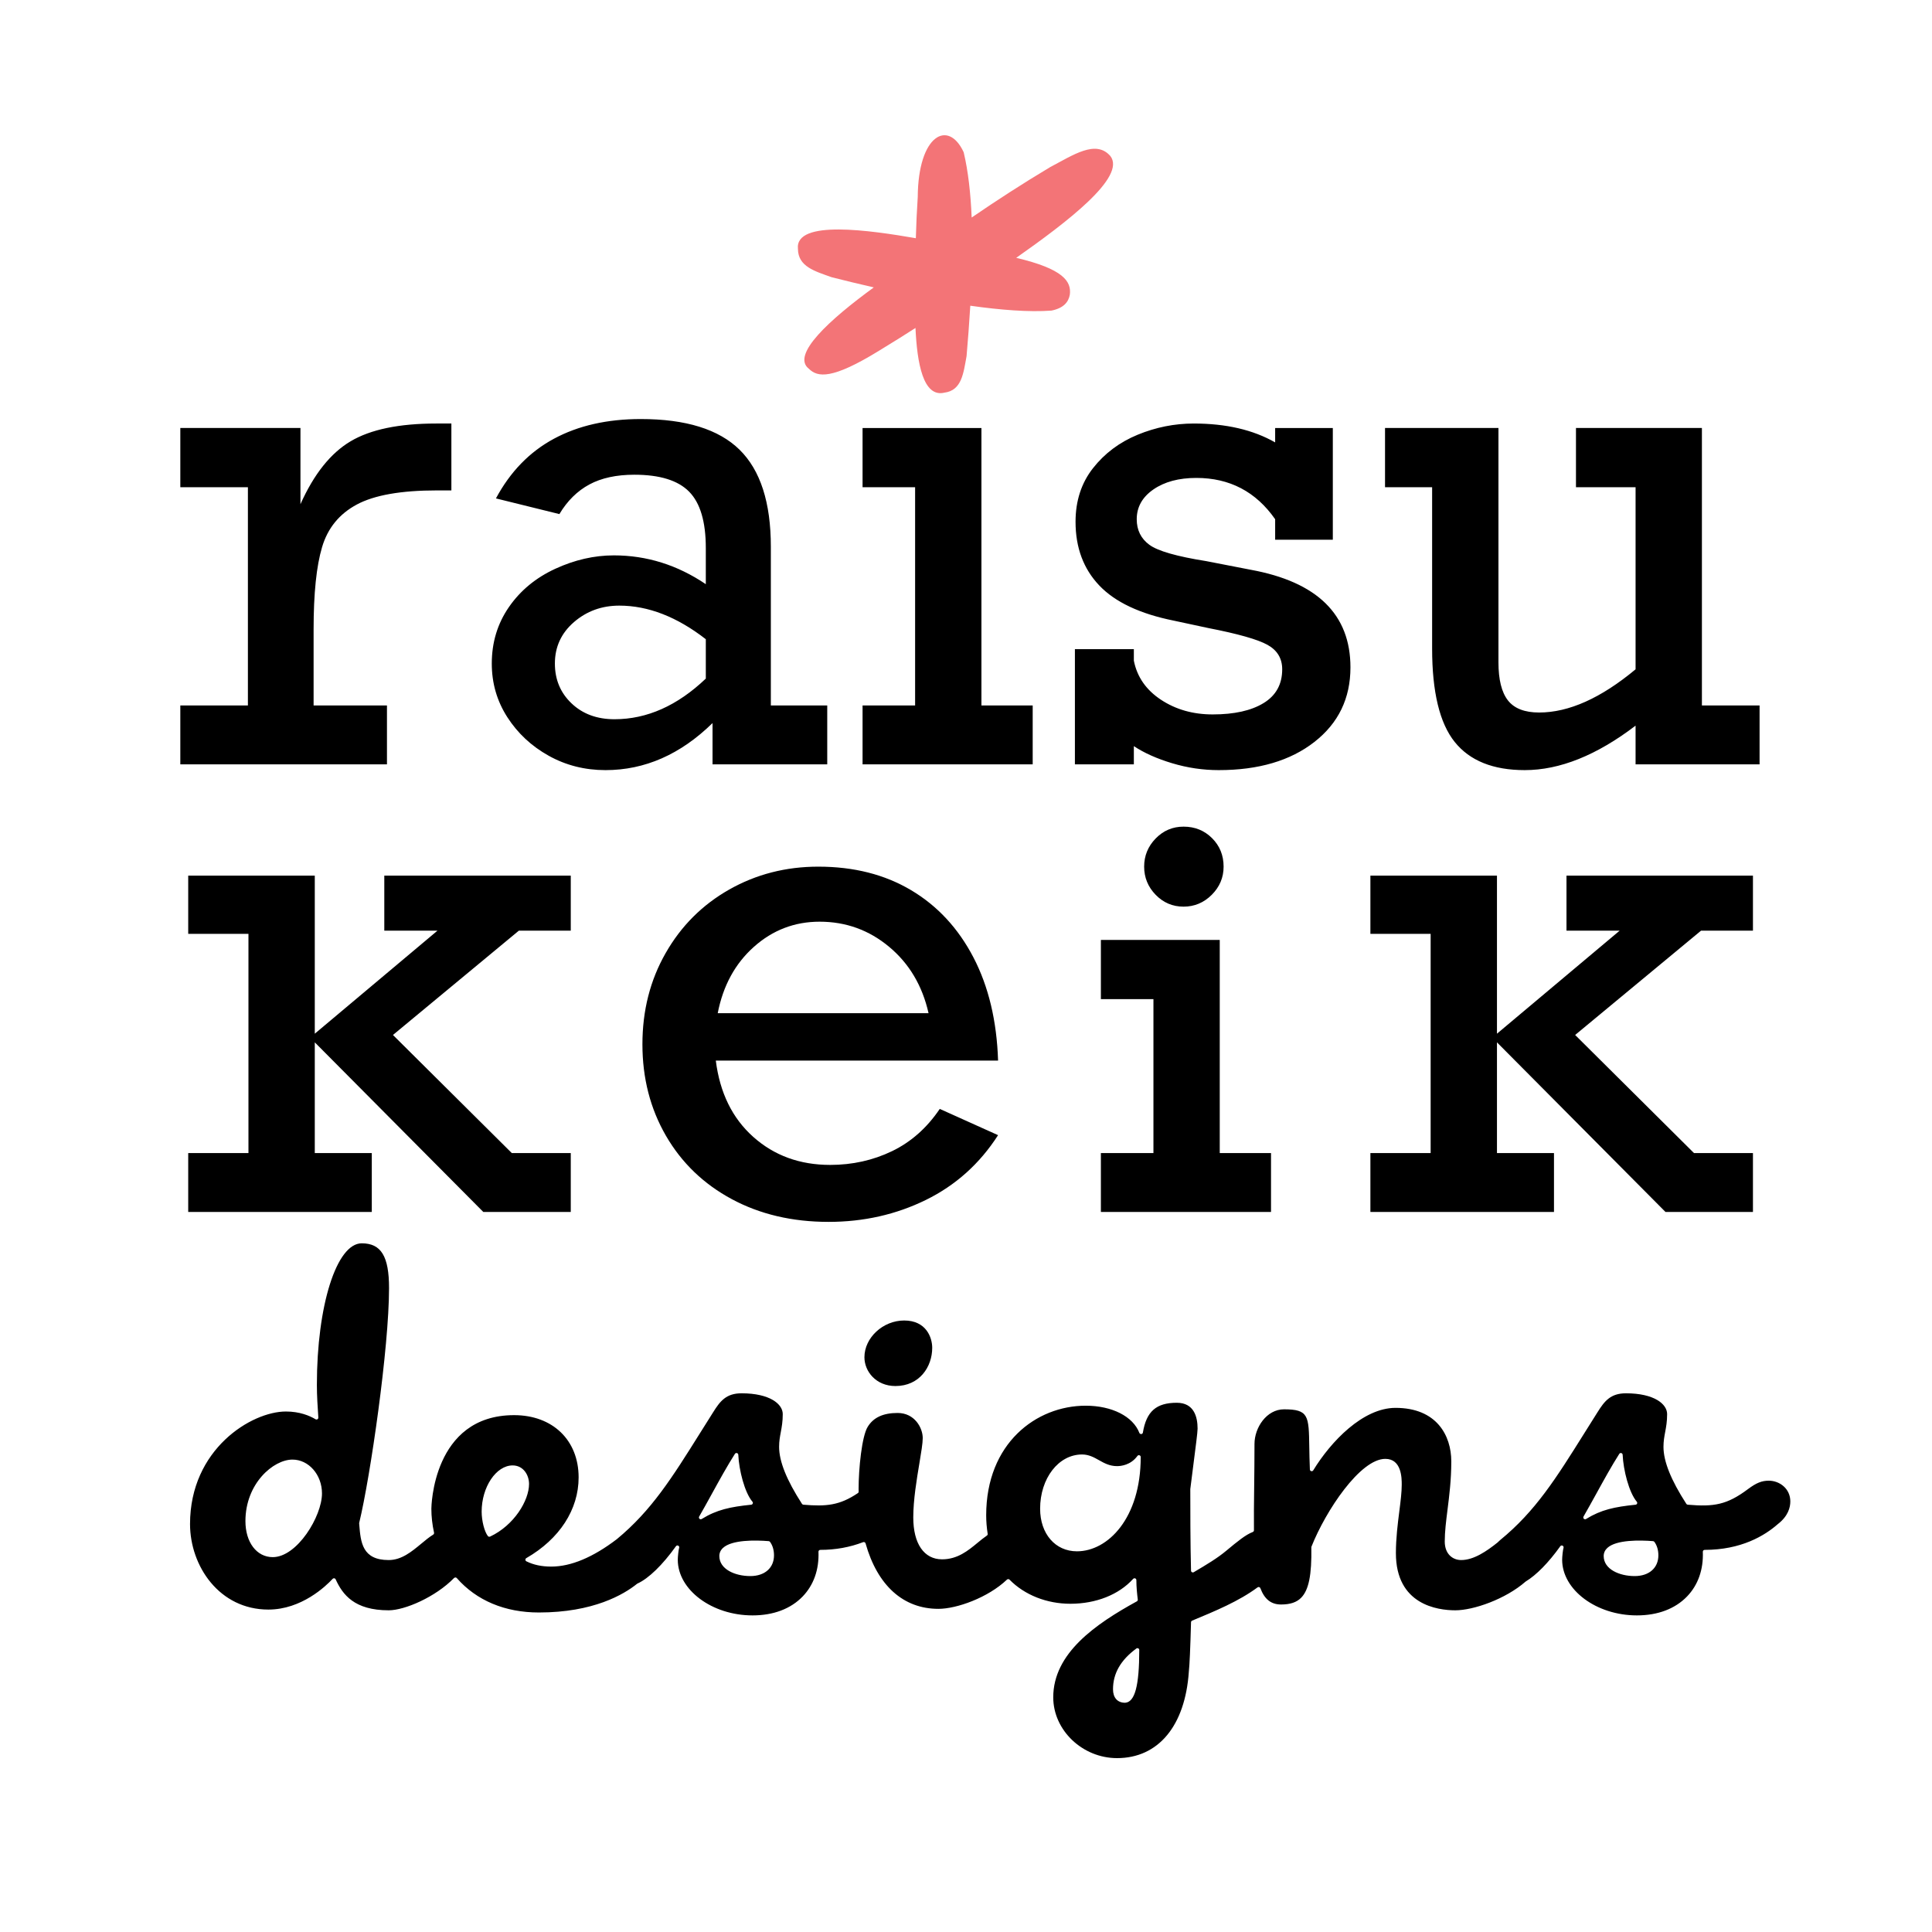 <svg xmlns="http://www.w3.org/2000/svg" fill="none" viewBox="0 0 1024 1024" height="1024" width="1024">
<path fill="black" d="M866.413 835.352C858.249 835.352 849.989 831.704 849.989 824.737C849.989 823.077 850.646 821.62 851.921 820.433C856.674 816.043 869.127 816.274 876.151 816.834C876.421 816.853 876.672 816.998 876.846 817.21C878.218 819.034 878.972 821.562 878.972 824.351C878.972 831.039 874.045 835.352 866.413 835.352M840.145 805.245C839.894 805.245 839.652 805.158 839.469 804.984C839.15 804.666 839.082 804.183 839.304 803.797C841.381 800.208 843.603 796.164 845.893 792.025C850.018 784.527 854.279 776.788 858.259 770.573C858.491 770.216 858.916 770.052 859.322 770.158C859.727 770.274 860.017 770.631 860.037 771.046C860.404 779.21 863.389 791.04 867.533 795.942C867.765 796.213 867.823 796.589 867.698 796.927C867.562 797.255 867.253 797.486 866.896 797.525C855.757 798.673 848.646 800.169 840.647 805.1C840.493 805.196 840.319 805.245 840.145 805.245M570.8 822.228C559.313 822.228 551.285 812.945 551.285 799.657C551.285 783.533 561.052 770.901 573.505 770.901C577.099 770.901 579.843 772.435 582.499 773.931C585.243 775.475 588.093 777.077 592.054 777.077C594.121 777.077 599.329 776.546 602.855 771.683C603.106 771.345 603.522 771.181 603.937 771.335C604.343 771.461 604.604 771.837 604.604 772.252C604.604 804.714 587.185 822.228 570.8 822.228M596.372 902.495H596.305C592.305 902.495 589.919 899.832 589.919 895.364C589.919 886.949 593.967 879.866 602.295 873.748C602.594 873.526 602.99 873.497 603.299 873.671C603.628 873.826 603.831 874.154 603.831 874.53C603.831 893.482 601.531 902.109 596.372 902.495M397.678 835.352C389.524 835.352 381.264 831.704 381.264 824.737C381.264 823.077 381.911 821.62 383.196 820.433C387.94 816.043 400.383 816.274 407.416 816.834C407.696 816.853 407.947 816.998 408.112 817.21C409.483 819.034 410.237 821.562 410.237 824.351C410.237 831.039 405.31 835.352 397.678 835.352M371.41 805.245C371.168 805.245 370.927 805.158 370.734 804.984C370.424 804.666 370.357 804.183 370.579 803.797C372.656 800.208 374.878 796.164 377.158 792.025C381.283 784.527 385.553 776.788 389.524 770.573C389.756 770.216 390.171 770.052 390.596 770.158C391.002 770.274 391.292 770.631 391.311 771.046C391.678 779.21 394.654 791.04 398.808 795.942C399.04 796.213 399.098 796.589 398.963 796.927C398.837 797.255 398.528 797.486 398.17 797.525C387.031 798.673 379.911 800.169 371.922 805.1C371.758 805.196 371.584 805.245 371.41 805.245M259.76 814.422C259.624 814.479 259.479 814.508 259.344 814.508C259.054 814.508 258.784 814.383 258.591 814.151C256.774 811.864 255.287 806.065 255.287 801.201C255.287 788.145 262.967 776.701 271.71 776.701C277.352 776.701 280.405 781.757 280.405 786.524C280.405 795.296 272.502 808.448 259.76 814.422M144.573 825.316C136.043 825.316 130.082 817.461 130.082 806.21C130.082 786.312 144.853 773.613 155.007 773.613C163.634 773.613 170.657 781.661 170.657 791.552C170.657 803.652 157.509 825.316 144.573 825.316M937.507 784.797C933.758 784.797 930.87 785.964 926.493 789.236C915.326 797.602 908.408 798.712 894.535 797.525C894.236 797.496 893.965 797.342 893.801 797.091C885.638 784.459 881.677 774.558 881.677 766.848C881.677 763.847 882.111 761.502 882.575 759.003C883.087 756.291 883.609 753.474 883.609 749.488C883.609 744.191 876.779 738.478 861.775 738.478C853.622 738.478 850.405 742.618 846.753 748.446C844.289 752.335 841.971 756.041 839.749 759.592C824.697 783.62 813.829 800.97 795.164 816.226C794.816 816.516 794.526 816.795 794.236 817.075L793.773 817.529C787.947 822.17 781.156 826.86 774.432 826.86C770.113 826.86 765.747 823.821 765.747 817.027C765.747 811.787 766.462 806.152 767.215 800.179C768.152 792.748 769.215 784.334 769.215 774.568C769.215 760.856 761.457 746.198 739.662 746.198C722.379 746.198 705.376 764.031 696.053 779.306C695.831 779.673 695.396 779.827 694.99 779.74C694.575 779.644 694.285 779.277 694.266 778.853C694.063 774.279 694.005 770.341 693.947 766.858C693.696 750.395 693.648 746.97 680.548 746.97C671.331 746.97 664.907 756.639 664.907 765.304C664.907 773.516 664.81 781.217 664.733 788.396C664.636 796.55 664.539 804.27 664.617 811.083C664.617 811.488 664.375 811.845 663.998 811.99C660.221 813.447 656.164 816.747 649.845 822.006C645.266 825.828 639.624 829.234 632.726 833.287C632.417 833.47 632.069 833.461 631.76 833.306C631.461 833.142 631.277 832.824 631.268 832.486C630.881 817.809 630.881 799.223 630.881 789.236C631.441 784.71 631.992 780.435 632.494 776.508C633.75 766.771 634.745 759.08 634.745 757.199C634.745 750.955 632.833 743.496 623.732 743.496C612.825 743.496 607.618 748.079 605.753 759.292C605.686 759.717 605.338 760.045 604.903 760.093C604.478 760.074 604.053 759.891 603.898 759.485C600.527 750.714 589.349 745.049 575.437 745.049C549.228 745.049 522.699 764.996 522.699 803.122C522.699 806.316 522.96 809.529 523.481 812.945C523.549 813.322 523.385 813.688 523.066 813.891C521.404 815.02 519.781 816.352 518.062 817.77C513.115 821.852 507.522 826.474 499.31 826.474C489.755 826.474 484.055 818.185 484.055 804.28C484.055 794.958 485.862 784.17 487.311 775.494C488.258 769.82 489.069 764.928 489.069 762.216C489.069 756.841 484.838 748.9 475.747 748.9C468.134 748.9 462.966 751.274 459.952 756.166C456.773 761.126 455.073 778.553 455.073 789.236L455.112 790.577C455.112 790.905 454.957 791.214 454.677 791.388C445.006 797.901 437.954 798.538 425.81 797.525C425.511 797.496 425.231 797.342 425.076 797.091C416.913 784.459 412.942 774.558 412.942 766.848C412.942 763.847 413.377 761.502 413.85 759.003C414.352 756.291 414.874 753.474 414.874 749.488C414.874 744.191 408.044 738.478 393.041 738.478C384.897 738.478 381.679 742.618 378.028 748.446C375.593 752.287 373.303 755.944 371.11 759.447C356.136 783.34 345.316 800.603 326.931 815.792C314.256 825.451 302.576 830.324 292.191 830.324C287.1 830.324 282.791 829.417 279.004 827.536C278.685 827.381 278.482 827.063 278.473 826.706C278.463 826.339 278.646 826.011 278.956 825.837C296.577 815.686 306.682 800.092 306.682 783.06C306.682 763.326 292.935 750.058 272.483 750.058C229.135 750.058 228.632 799.156 228.632 799.657C228.632 803.778 229.106 808.043 230.052 812.337C230.139 812.733 229.965 813.148 229.618 813.37C227.492 814.682 225.415 816.409 223.222 818.233C218.102 822.47 212.808 826.86 206.007 826.86C191.96 826.86 191.177 817.384 190.424 808.207L190.366 807.454C190.356 807.358 190.366 807.252 190.385 807.146C196.346 782.539 206.2 714.199 206.2 682.722C206.2 665.863 202.007 658.983 191.718 658.983C178.386 658.983 167.952 691.956 167.952 734.049C167.952 739.8 168.349 745.657 168.725 751.322C168.745 751.679 168.571 752.036 168.262 752.229C167.962 752.403 167.576 752.422 167.267 752.248C164.136 750.366 158.862 748.128 151.529 748.128C133.299 748.128 100.723 768.054 100.723 807.763C100.723 830.045 116.257 853.108 142.255 853.108C159.828 853.108 172.773 840.64 176.319 836.809C176.541 836.577 176.869 836.471 177.188 836.52C177.497 836.568 177.778 836.77 177.903 837.079C181.603 845.195 187.825 853.494 206.007 853.494C214.527 853.494 230.854 846.449 240.67 836.365C240.863 836.172 241.104 836.182 241.385 836.076C241.655 836.076 241.906 836.201 242.09 836.394C252.581 848.341 267.643 854.652 285.622 854.652C314.488 854.652 330.622 845.118 337.665 839.434C337.732 839.386 337.8 839.337 337.877 839.308C343.741 836.664 351.17 829.466 358.262 819.536C358.542 819.15 359.063 819.015 359.488 819.247C359.914 819.468 360.116 819.951 359.962 820.404C359.633 821.398 359.237 825.094 359.237 826.677C359.237 842.676 377.371 856.195 398.847 856.195C409.918 856.195 419.115 852.722 425.443 846.15C431.269 840.1 434.167 831.917 433.809 822.46C433.8 822.199 433.896 821.939 434.08 821.755C434.263 821.562 434.505 821.466 434.775 821.466C442.804 821.466 450.445 820.086 457.478 817.374C457.739 817.288 458.019 817.297 458.261 817.413C458.503 817.529 458.686 817.76 458.763 818.011C465.072 840.389 478.781 852.722 497.378 852.722C507.048 852.722 523.684 846.797 533.712 837.224C534.099 836.867 534.707 836.877 535.065 837.243C543.035 845.368 554.792 850.029 567.322 850.029C580.915 850.029 593.049 845.204 600.604 836.819C600.788 836.616 601.058 836.51 601.329 836.51C601.444 836.51 601.551 836.529 601.667 836.568C602.043 836.722 602.295 837.079 602.295 837.475C602.295 841.296 602.681 844.799 603.048 847.771C603.106 848.167 602.903 848.553 602.555 848.746C580.645 860.779 558.241 876.228 558.241 899.61C558.241 917.086 573.727 931.84 592.054 931.84C613.946 931.84 628.166 914.721 630.108 886.033C630.504 882.491 630.891 873.691 631.268 859.833C631.277 859.457 631.509 859.119 631.857 858.965C644.049 853.908 656.656 848.678 666.539 841.335C666.771 841.161 667.09 841.094 667.38 841.18C667.67 841.267 667.911 841.489 668.017 841.769C670.23 847.655 673.727 850.415 679.002 850.415C683.861 850.415 687.242 849.267 689.638 846.835C693.667 842.753 695.28 834.754 695.039 820.125C695.039 819.99 695.058 819.874 695.106 819.748C702.652 800.729 720.93 773.227 734.252 773.227C742.947 773.227 742.947 783.533 742.947 786.91C742.947 790.895 742.358 795.566 741.672 800.989C740.822 807.686 739.855 815.271 739.855 823.193C739.855 850.531 761.882 853.494 771.35 853.494C780.885 853.494 797.85 847.665 808.602 838.266C814.292 834.841 820.775 828.24 826.987 819.536C827.267 819.15 827.789 819.015 828.214 819.247C828.639 819.468 828.842 819.951 828.697 820.404C828.368 821.398 827.972 825.094 827.972 826.677C827.972 842.676 846.106 856.195 867.572 856.195C878.643 856.195 887.84 852.722 894.178 846.15C900.003 840.1 902.892 831.917 902.535 822.46C902.525 822.199 902.631 821.939 902.805 821.755C902.989 821.562 903.24 821.466 903.501 821.466C922.745 821.466 935.208 814.036 942.279 807.812C947.757 803.585 948.907 798.953 948.907 795.788C948.907 788.917 943.11 784.797 937.507 784.797M474.588 734.628C487.398 734.628 494.093 724.438 494.093 714.363C494.093 708.988 490.963 699.889 479.225 699.889C468.009 699.889 458.164 708.998 458.164 719.381C458.164 726.879 464.309 734.628 474.588 734.628" clip-rule="evenodd" fill-rule="evenodd"></path>
<path fill="black" d="M433.734 459.344C452.525 459.344 468.91 463.493 482.899 471.811C496.878 480.12 507.881 491.989 515.929 507.429C523.967 522.868 528.324 541.097 529 562.134H379.392C381.536 579.204 388.164 592.694 399.254 602.585C410.354 612.486 423.938 617.427 440.014 617.427C451.79 617.427 462.717 614.994 472.793 610.141C482.869 605.277 491.303 597.809 498.095 587.744L529 601.659C519.262 616.809 506.5 628.253 490.704 636.002C474.909 643.751 457.731 647.621 439.163 647.621C419.919 647.621 402.819 643.606 387.884 635.578C372.939 627.549 361.306 616.355 352.979 601.996C344.661 587.628 340.497 571.464 340.497 553.477C340.497 535.616 344.603 519.5 352.815 505.141C361.017 490.773 372.253 479.55 386.522 471.464C400.791 463.387 416.519 459.344 433.734 459.344ZM166.841 547.882L231.877 493.264H203.687V464.093H302.518V493.264H275.013L208.276 548.557L271.275 611.155H302.518V642.362H256.165L166.841 552.465V611.155H197.06V642.362H99.756V611.155H131.685V494.962H99.756V464.093H166.841V547.882ZM793.423 547.882L858.46 493.264H830.27V464.093H929.1V493.264H901.596L834.859 548.557L897.857 611.155H929.1V642.362H882.747L793.423 552.465V611.155H823.643V642.362H726.338V611.155H758.268V494.962H726.338V464.093H793.423V547.882ZM646.492 611.153H673.668V642.36H583.493V611.153H611.346V529.564H583.493V498.183H646.492V611.153ZM434.41 488.516C421.165 488.516 409.563 492.954 399.593 501.832C389.633 510.71 383.237 522.444 380.406 537.024H492.153C488.869 522.444 481.903 510.71 471.257 501.832C460.62 492.954 448.332 488.516 434.41 488.516ZM627.31 438.139C633.309 438.139 638.342 440.175 642.419 444.247C646.496 448.309 648.534 453.346 648.534 459.339C648.534 465.109 646.438 470.079 642.255 474.267C638.062 478.446 633.077 480.54 627.31 480.54C621.533 480.54 616.605 478.446 612.528 474.267C608.461 470.079 606.423 465.109 606.423 459.339C606.423 453.568 608.461 448.599 612.528 444.411C616.605 440.233 621.532 438.139 627.31 438.139ZM339.614 222.103C363.506 222.103 380.972 227.527 392.005 238.383C403.047 249.239 408.564 266.377 408.564 289.777V373.914H438.454V405.131H377.658V383.245C360.675 399.871 341.768 408.18 320.94 408.18C309.955 408.18 299.908 405.632 290.798 400.547C281.678 395.461 274.374 388.648 268.887 380.108C263.4 371.568 260.656 362.102 260.656 351.69C260.656 340.497 263.68 330.519 269.737 321.757C275.795 312.995 283.977 306.23 294.276 301.482C304.574 296.735 314.94 294.361 325.355 294.361C342.792 294.361 359.033 299.446 374.094 309.627V290.463C374.094 276.548 371.147 266.599 365.264 260.606C359.371 254.614 349.691 251.612 336.224 251.612C326.708 251.612 318.757 253.34 312.361 256.785C305.966 260.24 300.672 265.47 296.488 272.475L262.859 264.167C270.442 250.03 280.693 239.483 293.6 232.535C306.507 225.578 321.848 222.103 339.614 222.103ZM632.721 224.477C649.82 224.477 664.196 227.816 675.857 234.484V226.851H706.423V286.053H675.857V275.196C665.664 260.606 651.743 253.311 634.083 253.31C624.799 253.31 617.215 255.347 611.321 259.419C605.438 263.491 602.491 268.75 602.491 275.196C602.491 280.957 604.733 285.483 609.206 288.764C613.669 292.044 623.726 294.93 639.348 297.41L662.949 301.994C698.163 308.44 715.766 325.684 715.766 353.726C715.766 370.131 709.399 383.303 696.656 393.252C683.923 403.201 667.026 408.18 645.966 408.18C637.59 408.18 629.359 406.964 621.263 404.532C613.167 402.1 606.404 399.08 600.965 395.462V405.131H569.722V344.057H600.965V350.166C602.665 358.764 607.448 365.663 615.312 370.864C623.185 376.065 632.325 378.661 642.739 378.661C654.178 378.661 663.182 376.654 669.741 372.64C676.31 368.625 679.595 362.662 679.595 354.749C679.595 348.978 676.986 344.656 671.779 341.77C666.572 338.885 656.1 335.922 640.362 332.863L622.191 328.965C604.192 325.346 591.005 319.122 582.629 310.303C574.243 301.483 570.061 290.231 570.061 276.548C570.061 265.47 573.142 255.993 579.316 248.139C585.489 240.284 593.382 234.368 603.004 230.412C612.626 226.456 622.529 224.477 632.721 224.477ZM794.21 351.014C794.21 360.171 795.872 366.907 799.215 371.201C802.558 375.495 808.074 377.647 815.774 377.647C831.511 377.647 848.553 370.014 866.889 354.748V258.231H835.298V226.85H902.045V373.913H932.611V405.13H866.889V384.604C846.282 400.324 826.7 408.179 808.132 408.179C791.38 408.179 779.004 403.2 771.025 393.251C763.045 383.302 759.055 366.791 759.055 343.719V258.231H734.091V226.85H794.21V351.014ZM239.24 259.927H231.598C212.576 259.927 198.423 262.416 189.139 267.395C179.855 272.365 173.711 279.882 170.716 289.947C167.711 300.012 166.214 314.544 166.214 333.545V373.92H205.099V405.127H95.573V373.92H131.396V258.228H95.573V226.848H159.248V267.222C166.388 251.28 175.247 240.164 185.825 233.891C196.414 227.61 211.552 224.474 231.25 224.474H239.24V259.927ZM520.175 373.916H547.351V405.123H457.176V373.916H485.028V258.234H457.176V226.853H520.175V373.916ZM328.243 320.994C318.959 320.994 310.95 323.909 304.207 329.727C297.474 335.556 294.102 342.87 294.102 351.69C294.102 360.172 297.049 367.217 302.942 372.813C308.825 378.41 316.409 381.209 325.692 381.209C342.898 381.209 359.033 374.03 374.094 359.671V338.798C358.81 326.929 343.527 320.994 328.243 320.994Z"></path>
<path fill="#F37477" d="M486.426 104.359C486.639 71.511 502.599 63.048 510.772 80.688C513.198 90.862 514.479 102.75 515.007 115.29C528.332 106.17 541.771 97.449 556.669 88.537C568.794 82.178 580.812 73.87 588.483 82.67C597.209 93.764 565.094 118.043 538.616 136.66C563.573 142.536 567.949 149.165 567.034 156.181C566.348 159.954 563.914 163.283 557.296 164.624C545.464 165.502 530.287 164.304 514.275 162.037C513.721 171.459 513.009 180.521 512.298 188.775C510.646 197.72 509.796 206.927 500.57 208.114C489.292 210.817 486.065 192.453 485.226 173.824C480.061 177.186 474.593 180.582 465.78 185.971C440.961 201.237 433.329 200.03 428.731 195.456C419.159 188.096 439.641 169.471 463.129 152.326C454.953 150.46 447.332 148.597 440.68 146.898C431.927 143.742 423 141.339 422.923 131.921C421.243 116.112 461.829 122.19 485.414 126.257C485.624 118.91 485.939 111.611 486.426 104.359Z"></path>
</svg>
